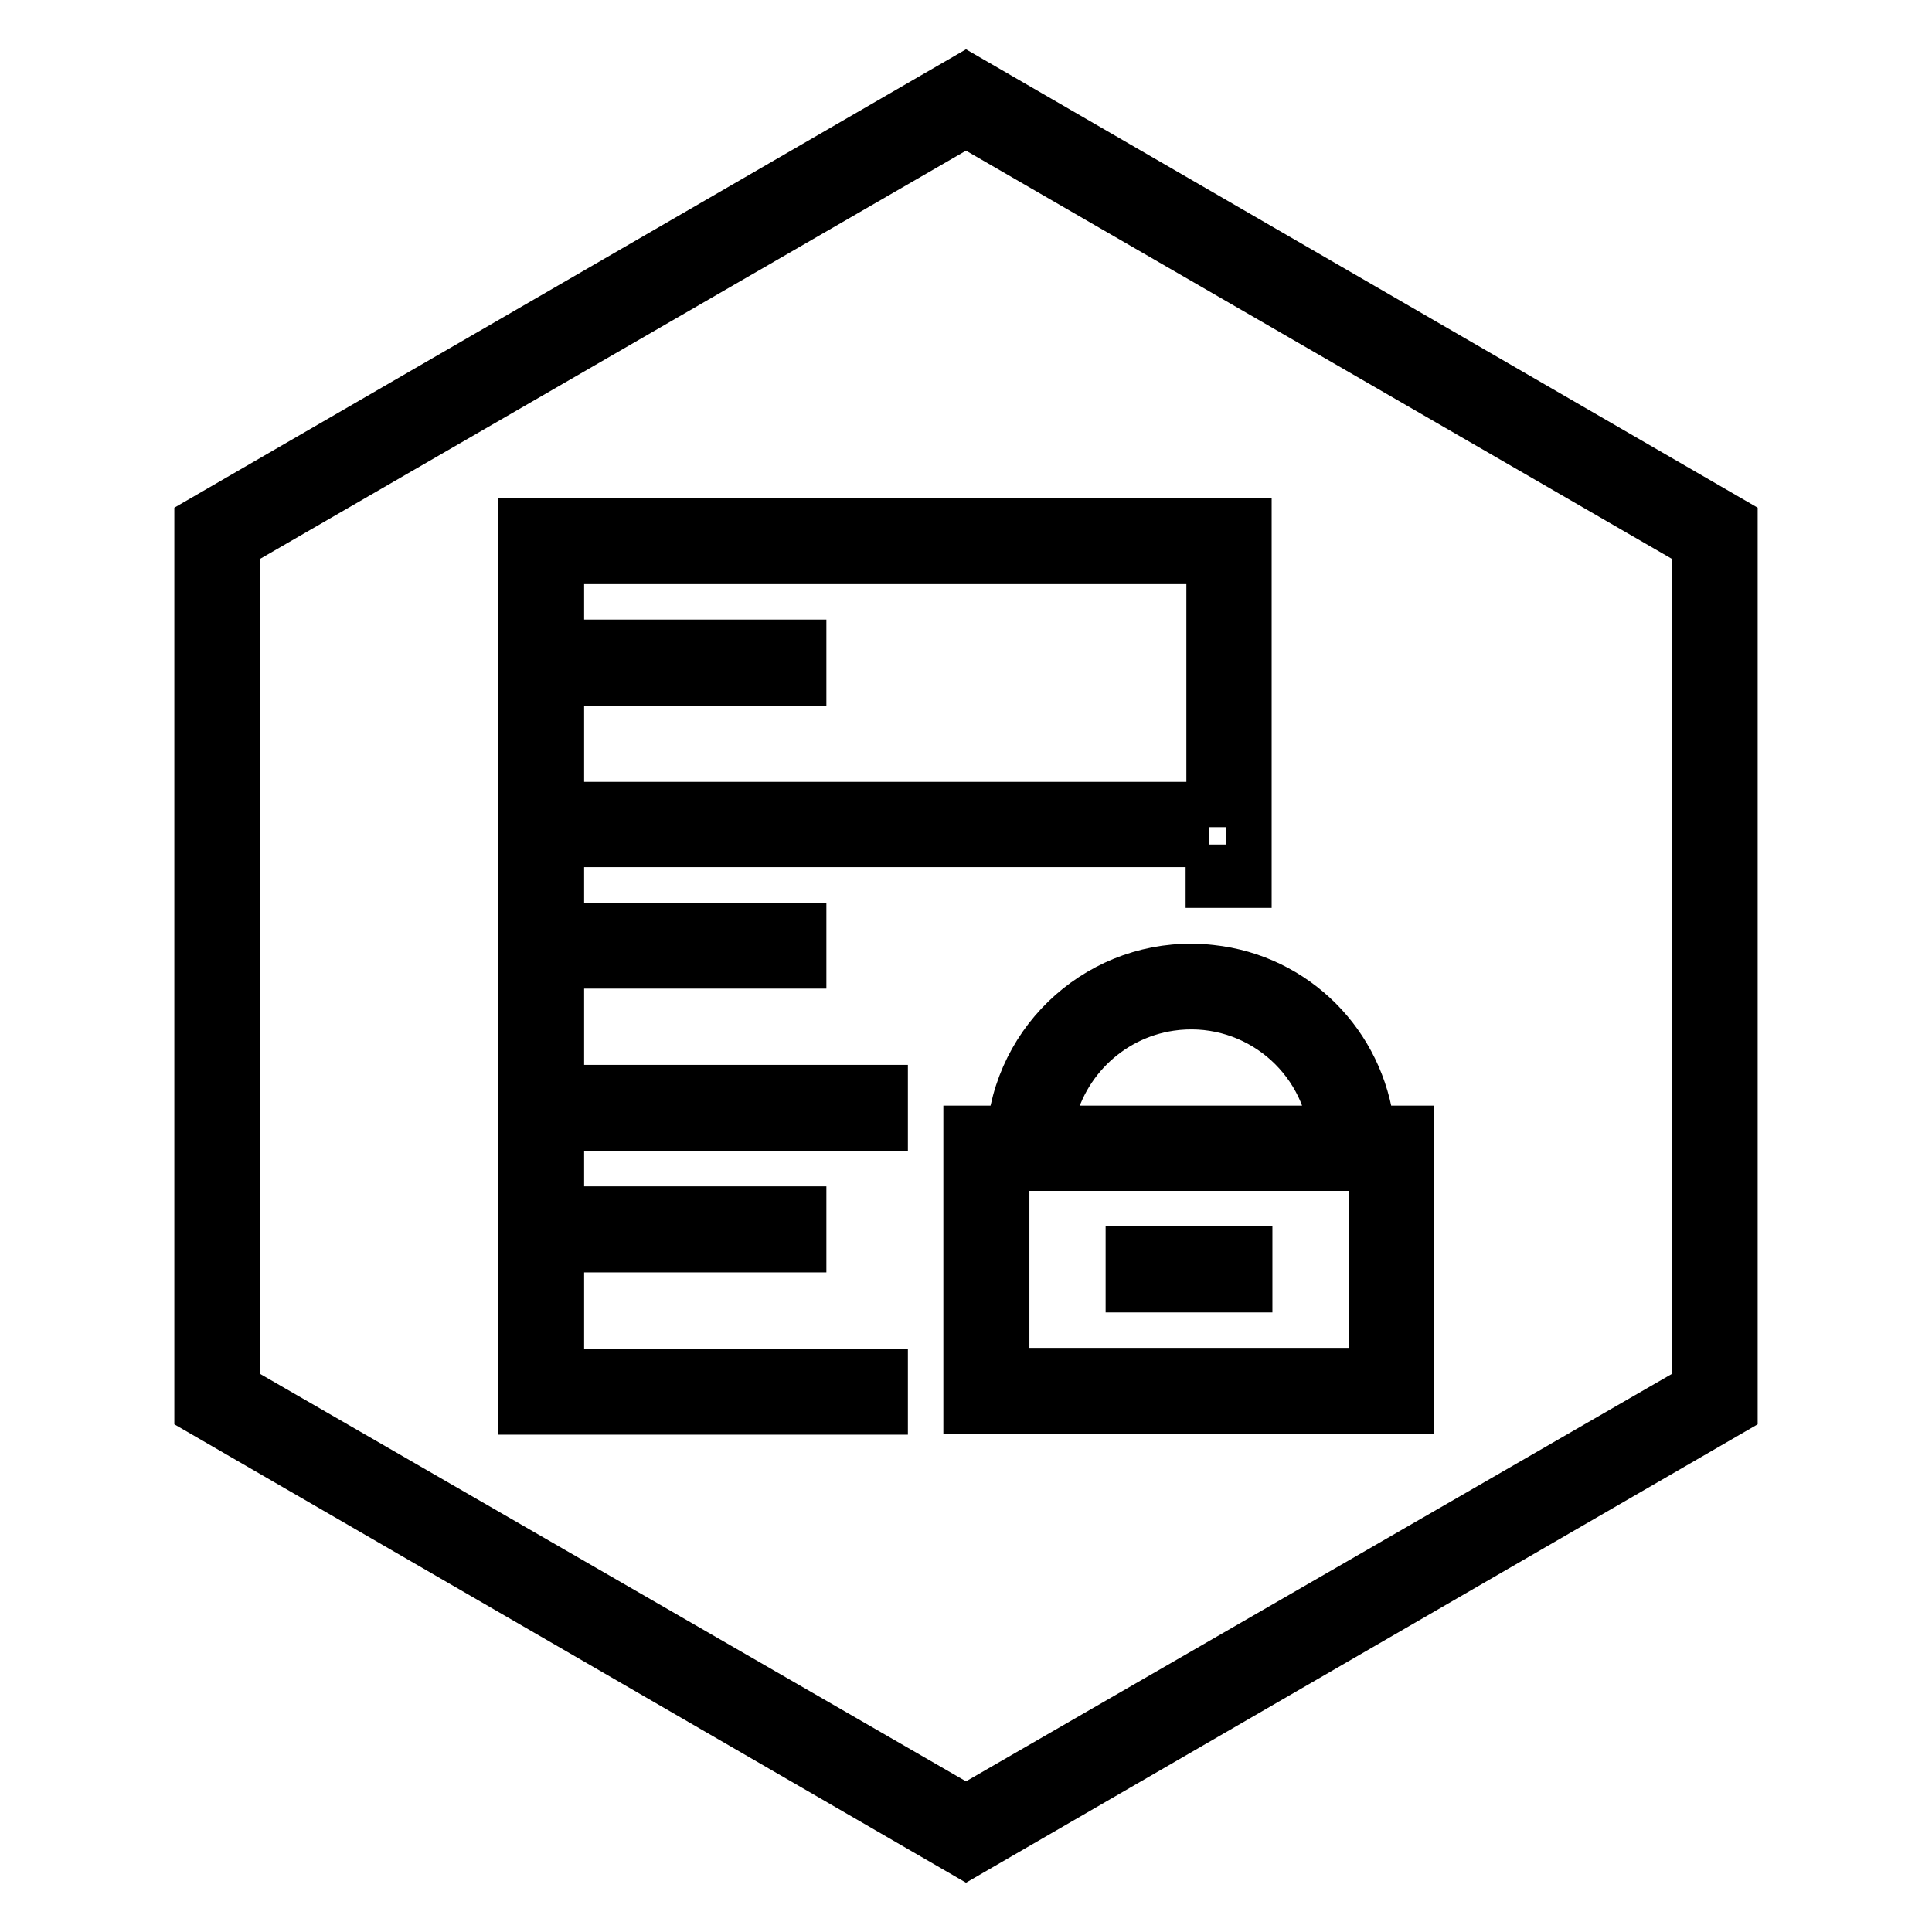 <?xml version="1.0" encoding="utf-8"?>
<!-- Svg Vector Icons : http://www.onlinewebfonts.com/icon -->
<!DOCTYPE svg PUBLIC "-//W3C//DTD SVG 1.1//EN" "http://www.w3.org/Graphics/SVG/1.1/DTD/svg11.dtd">
<svg version="1.1" xmlns="http://www.w3.org/2000/svg" xmlns:xlink="http://www.w3.org/1999/xlink" x="0px" y="0px" viewBox="0 0 256 256" enable-background="new 0 0 256 256" xml:space="preserve">
<g> <path stroke-width="6" fill-opacity="0" stroke="#000000"  d="M181.8,149.5h5.2V187h-59v-37.5h5.8c1.5-13.2,13.4-22.8,26.7-21.3C171.7,129.4,180.5,138.2,181.8,149.5 L181.8,149.5z M176.4,149.5c-1.5-10.3-11-17.4-21.3-15.9c-8.2,1.2-14.7,7.7-15.9,15.9H176.4L176.4,149.5z M160.2,106.5V74.4H74.4 v32.2H160.2z M160.2,111.9H74.4v32.2h42.9v5.4H74.4v32.2h42.9v5.4H69V69h96.5v48.3h-5.4V111.9L160.2,111.9z M128,10l101.9,59v118 L128,246L26.1,187V69L128,10z M128,16.5L31.5,72.3v111.5l96.5,55.7l96.5-55.7V72.3L128,16.5z M79.7,85.1h10.7v5.4H79.7V85.1z  M95.8,85.1h10.7v5.4H95.8V85.1z M79.7,122.6h10.7v5.4H79.7V122.6z M95.8,122.6h10.7v5.4H95.8V122.6z M79.7,160.2h10.7v5.4H79.7 V160.2z M95.8,160.2h10.7v5.4H95.8V160.2z M133.4,154.8v26.8h48.3v-26.8H133.4z M149.5,165.5h16.1v5.4h-16.1V165.5z"/></g>
</svg>